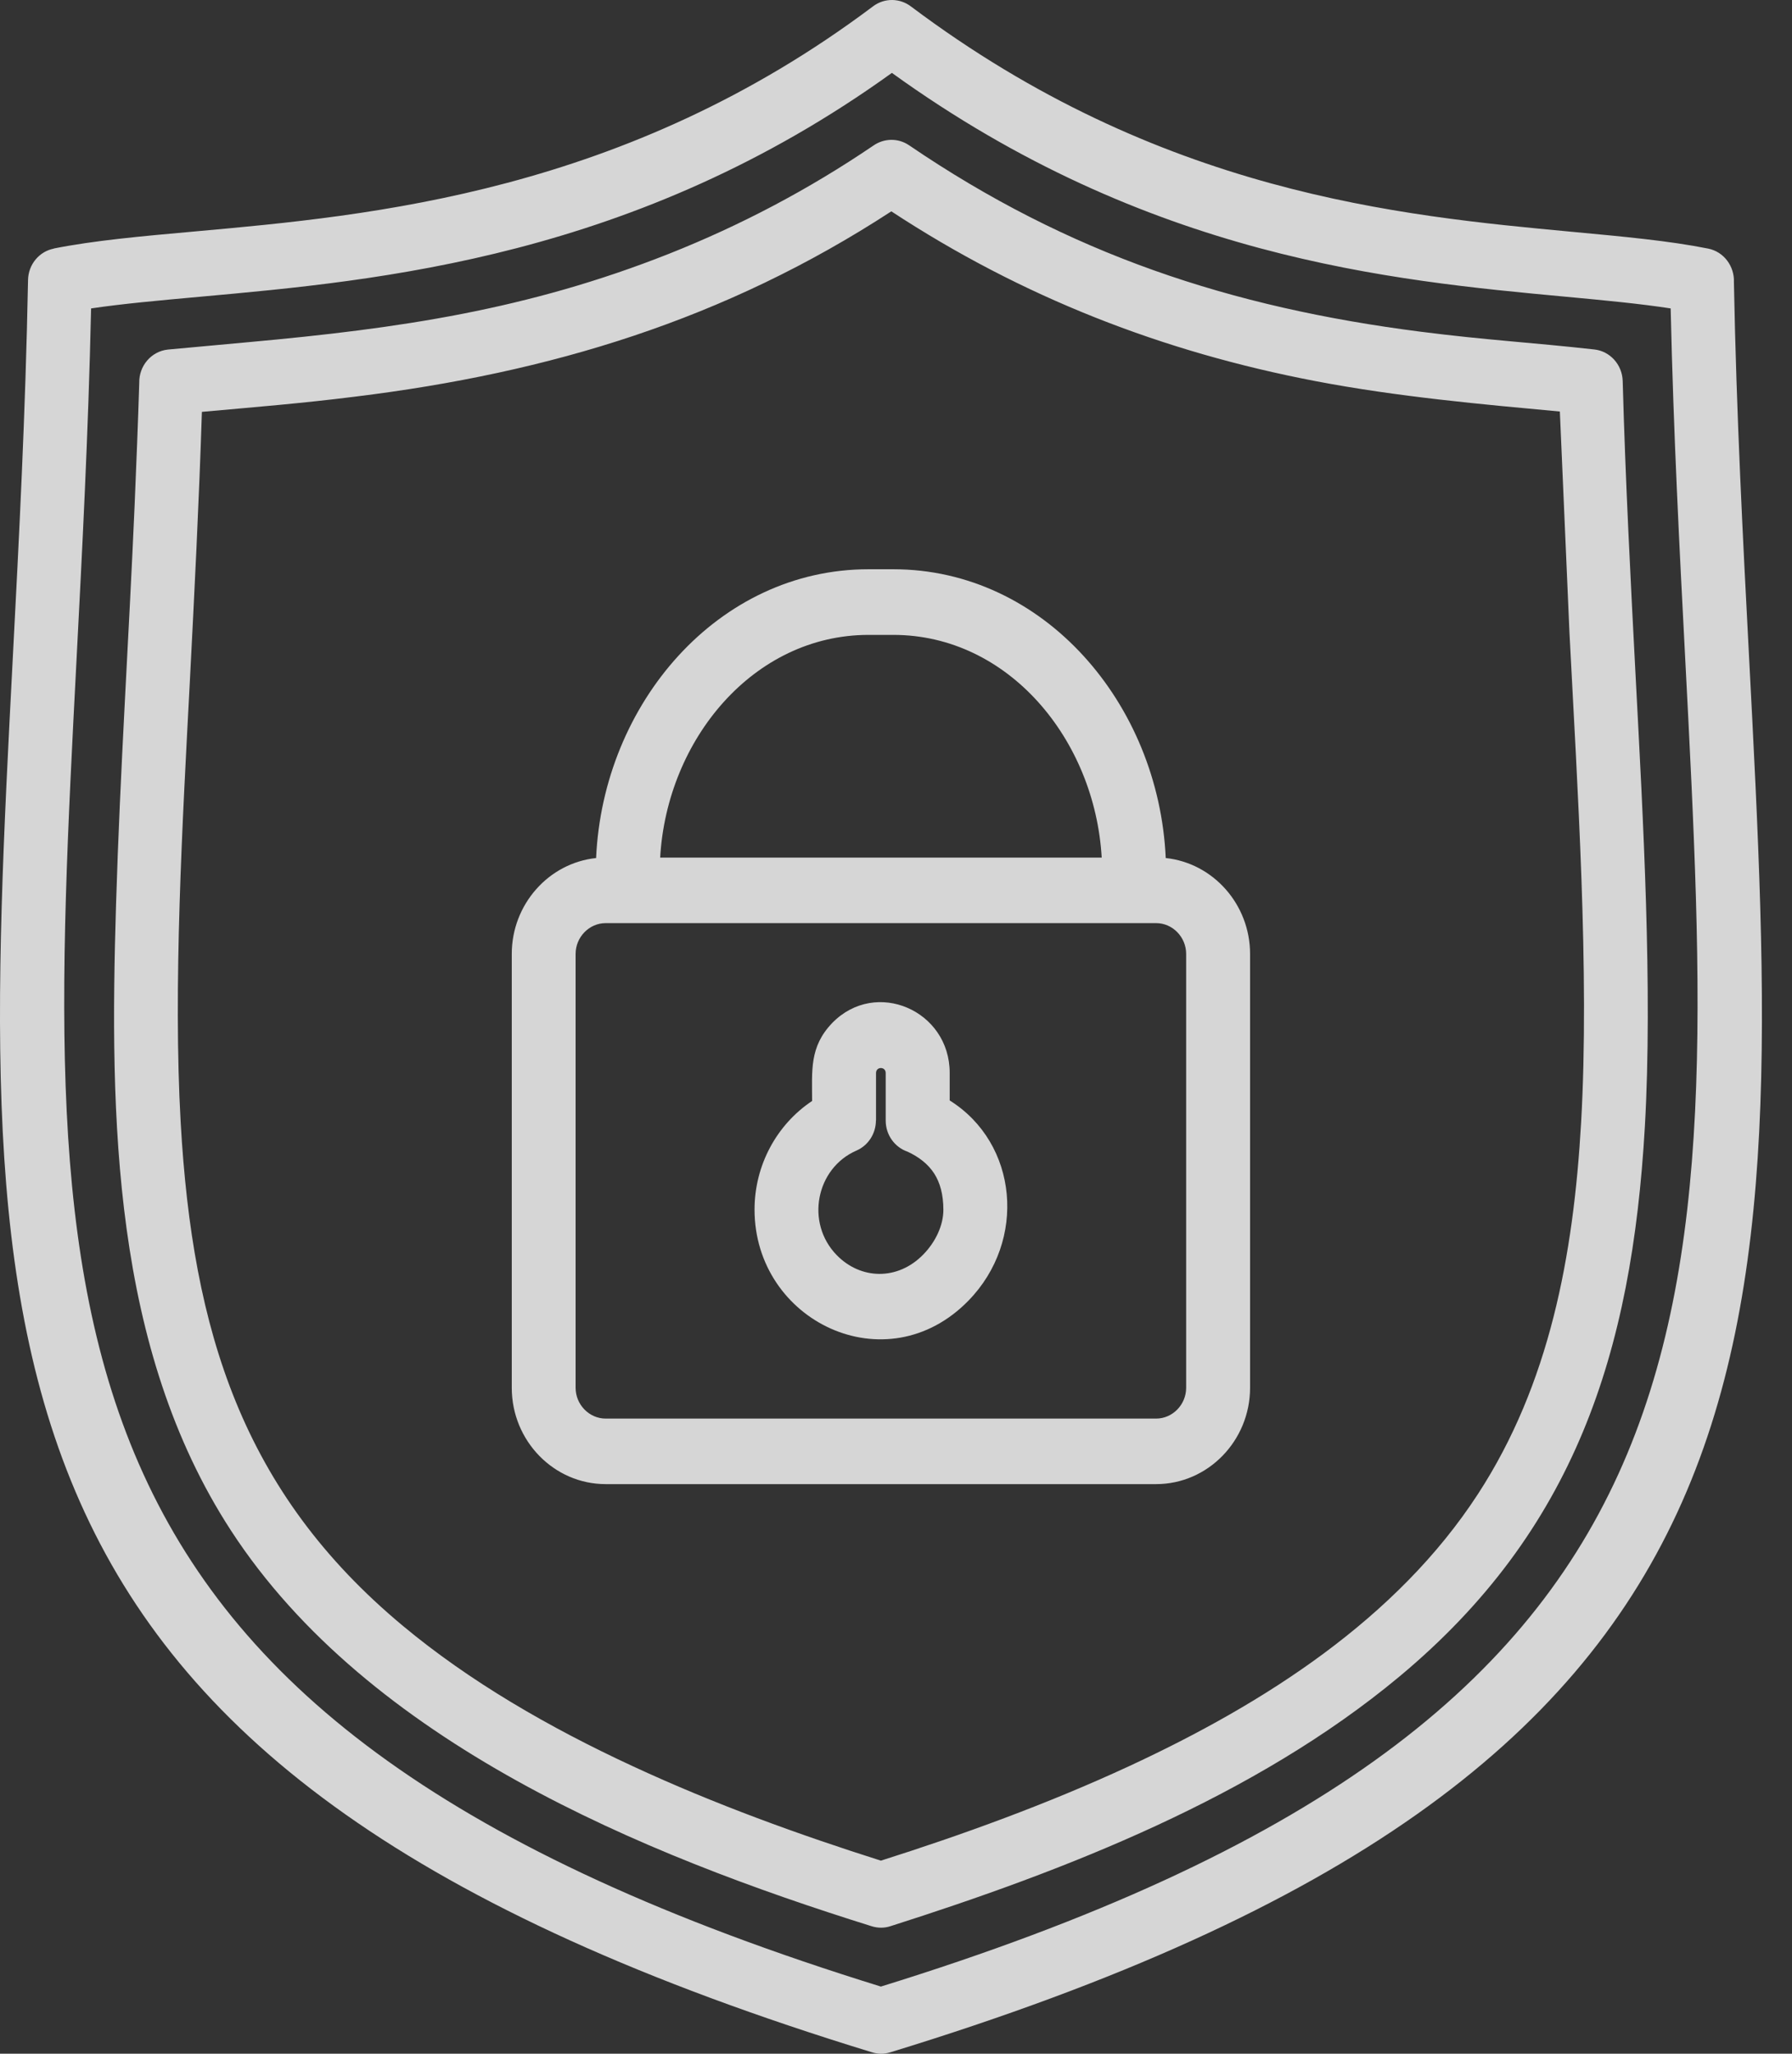 <svg width="48" height="55" viewBox="0 0 48 55" fill="none" xmlns="http://www.w3.org/2000/svg">
<rect x="0" y="0" width="48" height="55" fill="#333333" stroke="none"/>
<path opacity="0.8" fill-rule="evenodd" clip-rule="evenodd" d="M24.406 0.177C31.07 5.179 37.498 5.777 42.107 6.208C43.491 6.337 44.719 6.45 45.751 6.657C46.173 6.739 46.462 7.13 46.444 7.558C46.511 11.094 46.686 14.447 46.849 17.577C47.829 36.412 48.403 47.445 23.844 54.964C23.672 55.016 23.5 55.01 23.342 54.958C-1.206 47.437 -0.634 36.407 0.345 17.575C0.509 14.426 0.684 11.056 0.751 7.503C0.757 7.08 1.054 6.733 1.442 6.658V6.655C2.514 6.442 3.771 6.328 5.202 6.2C9.974 5.771 16.74 5.162 23.386 0.169C23.698 -0.065 24.112 -0.05 24.406 0.177ZM21.753 29.485C20.803 30.118 20.211 31.208 20.211 32.394C20.211 35.385 23.744 37.088 25.942 34.831C27.511 33.222 27.271 30.619 25.438 29.471V28.73C25.438 27.06 23.459 26.2 22.293 27.395C21.675 28.036 21.753 28.678 21.753 29.485ZM23.465 28.736V30.007H23.462C23.462 30.348 23.266 30.672 22.94 30.814C21.858 31.284 21.567 32.747 22.412 33.613C23.05 34.269 24.042 34.304 24.733 33.595C25.062 33.257 25.269 32.814 25.269 32.4C25.269 31.989 25.179 31.671 25.024 31.429C24.861 31.176 24.613 30.983 24.31 30.843C23.969 30.727 23.724 30.398 23.724 30.01V28.739C23.727 28.558 23.465 28.558 23.465 28.736ZM15.967 22.979C14.696 23.113 13.708 24.221 13.708 25.547V37.166C13.708 38.589 14.839 39.746 16.223 39.746H30.968C32.353 39.746 33.484 38.586 33.484 37.166V25.547C33.484 24.221 32.495 23.113 31.225 22.979C31.038 18.842 27.96 15.245 23.925 15.245H23.264C19.232 15.245 16.153 18.842 15.967 22.979ZM29.51 22.967C29.326 19.801 27.009 17.003 23.927 17.003H23.266C20.185 17.003 17.864 19.801 17.683 22.967H29.51ZM30.968 24.722H16.223C15.783 24.722 15.418 25.095 15.418 25.547V37.166C15.418 37.618 15.783 37.991 16.223 37.991H30.968C31.408 37.991 31.772 37.618 31.772 37.166V25.547C31.772 25.095 31.408 24.722 30.968 24.722ZM5.408 11.03C5.329 13.478 5.207 15.895 5.082 18.308C4.889 21.993 4.633 26.427 4.84 30.068C5.157 35.645 6.489 39.962 10.792 43.542C12.576 45.029 14.71 46.264 16.952 47.302C19.144 48.32 21.426 49.142 23.595 49.83C25.764 49.142 28.047 48.317 30.239 47.302C33.874 45.617 37.416 43.352 39.59 40.009C41.502 37.07 42.147 33.636 42.351 30.066C42.581 26.052 42.249 21.046 42.039 16.939L41.782 11.021C39.707 10.829 37.442 10.628 35.244 10.208C31.139 9.424 27.376 7.958 23.875 5.66C19.415 8.567 14.733 9.981 9.516 10.622C8.078 10.803 6.836 10.901 5.408 11.03ZM3.606 13.528C3.452 17.087 3.216 20.652 3.108 24.232C2.936 29.931 3.012 36.108 6.186 40.988C9.871 46.652 17.209 49.669 23.35 51.587C23.522 51.64 23.694 51.637 23.855 51.584C28.551 50.089 33.611 48.124 37.48 44.903C42.17 40.997 43.712 36.245 44.059 30.167C44.269 26.477 44.01 21.894 43.817 18.221C43.677 15.548 43.537 12.843 43.465 10.205C43.453 9.762 43.121 9.403 42.704 9.359C41.01 9.17 39.812 9.109 38.057 8.884C32.973 8.234 28.639 6.812 24.351 3.891C24.05 3.687 23.674 3.704 23.394 3.899C21.645 5.086 19.826 6.039 17.926 6.794C14.127 8.298 10.693 8.797 6.682 9.161L4.493 9.362C4.047 9.412 3.721 9.802 3.73 10.251C3.697 11.318 3.653 12.414 3.606 13.528ZM41.952 7.948C37.255 7.511 30.755 6.905 23.89 1.952C17.025 6.896 10.194 7.511 5.35 7.948C4.262 8.047 3.277 8.135 2.44 8.26C2.365 11.63 2.201 14.743 2.05 17.665C1.12 35.569 0.575 46.081 23.595 53.202C46.616 46.081 46.07 35.569 45.141 17.665C44.989 14.744 44.826 11.63 44.75 8.26C43.919 8.132 42.981 8.044 41.952 7.948Z" fill="white"/>
</svg>
